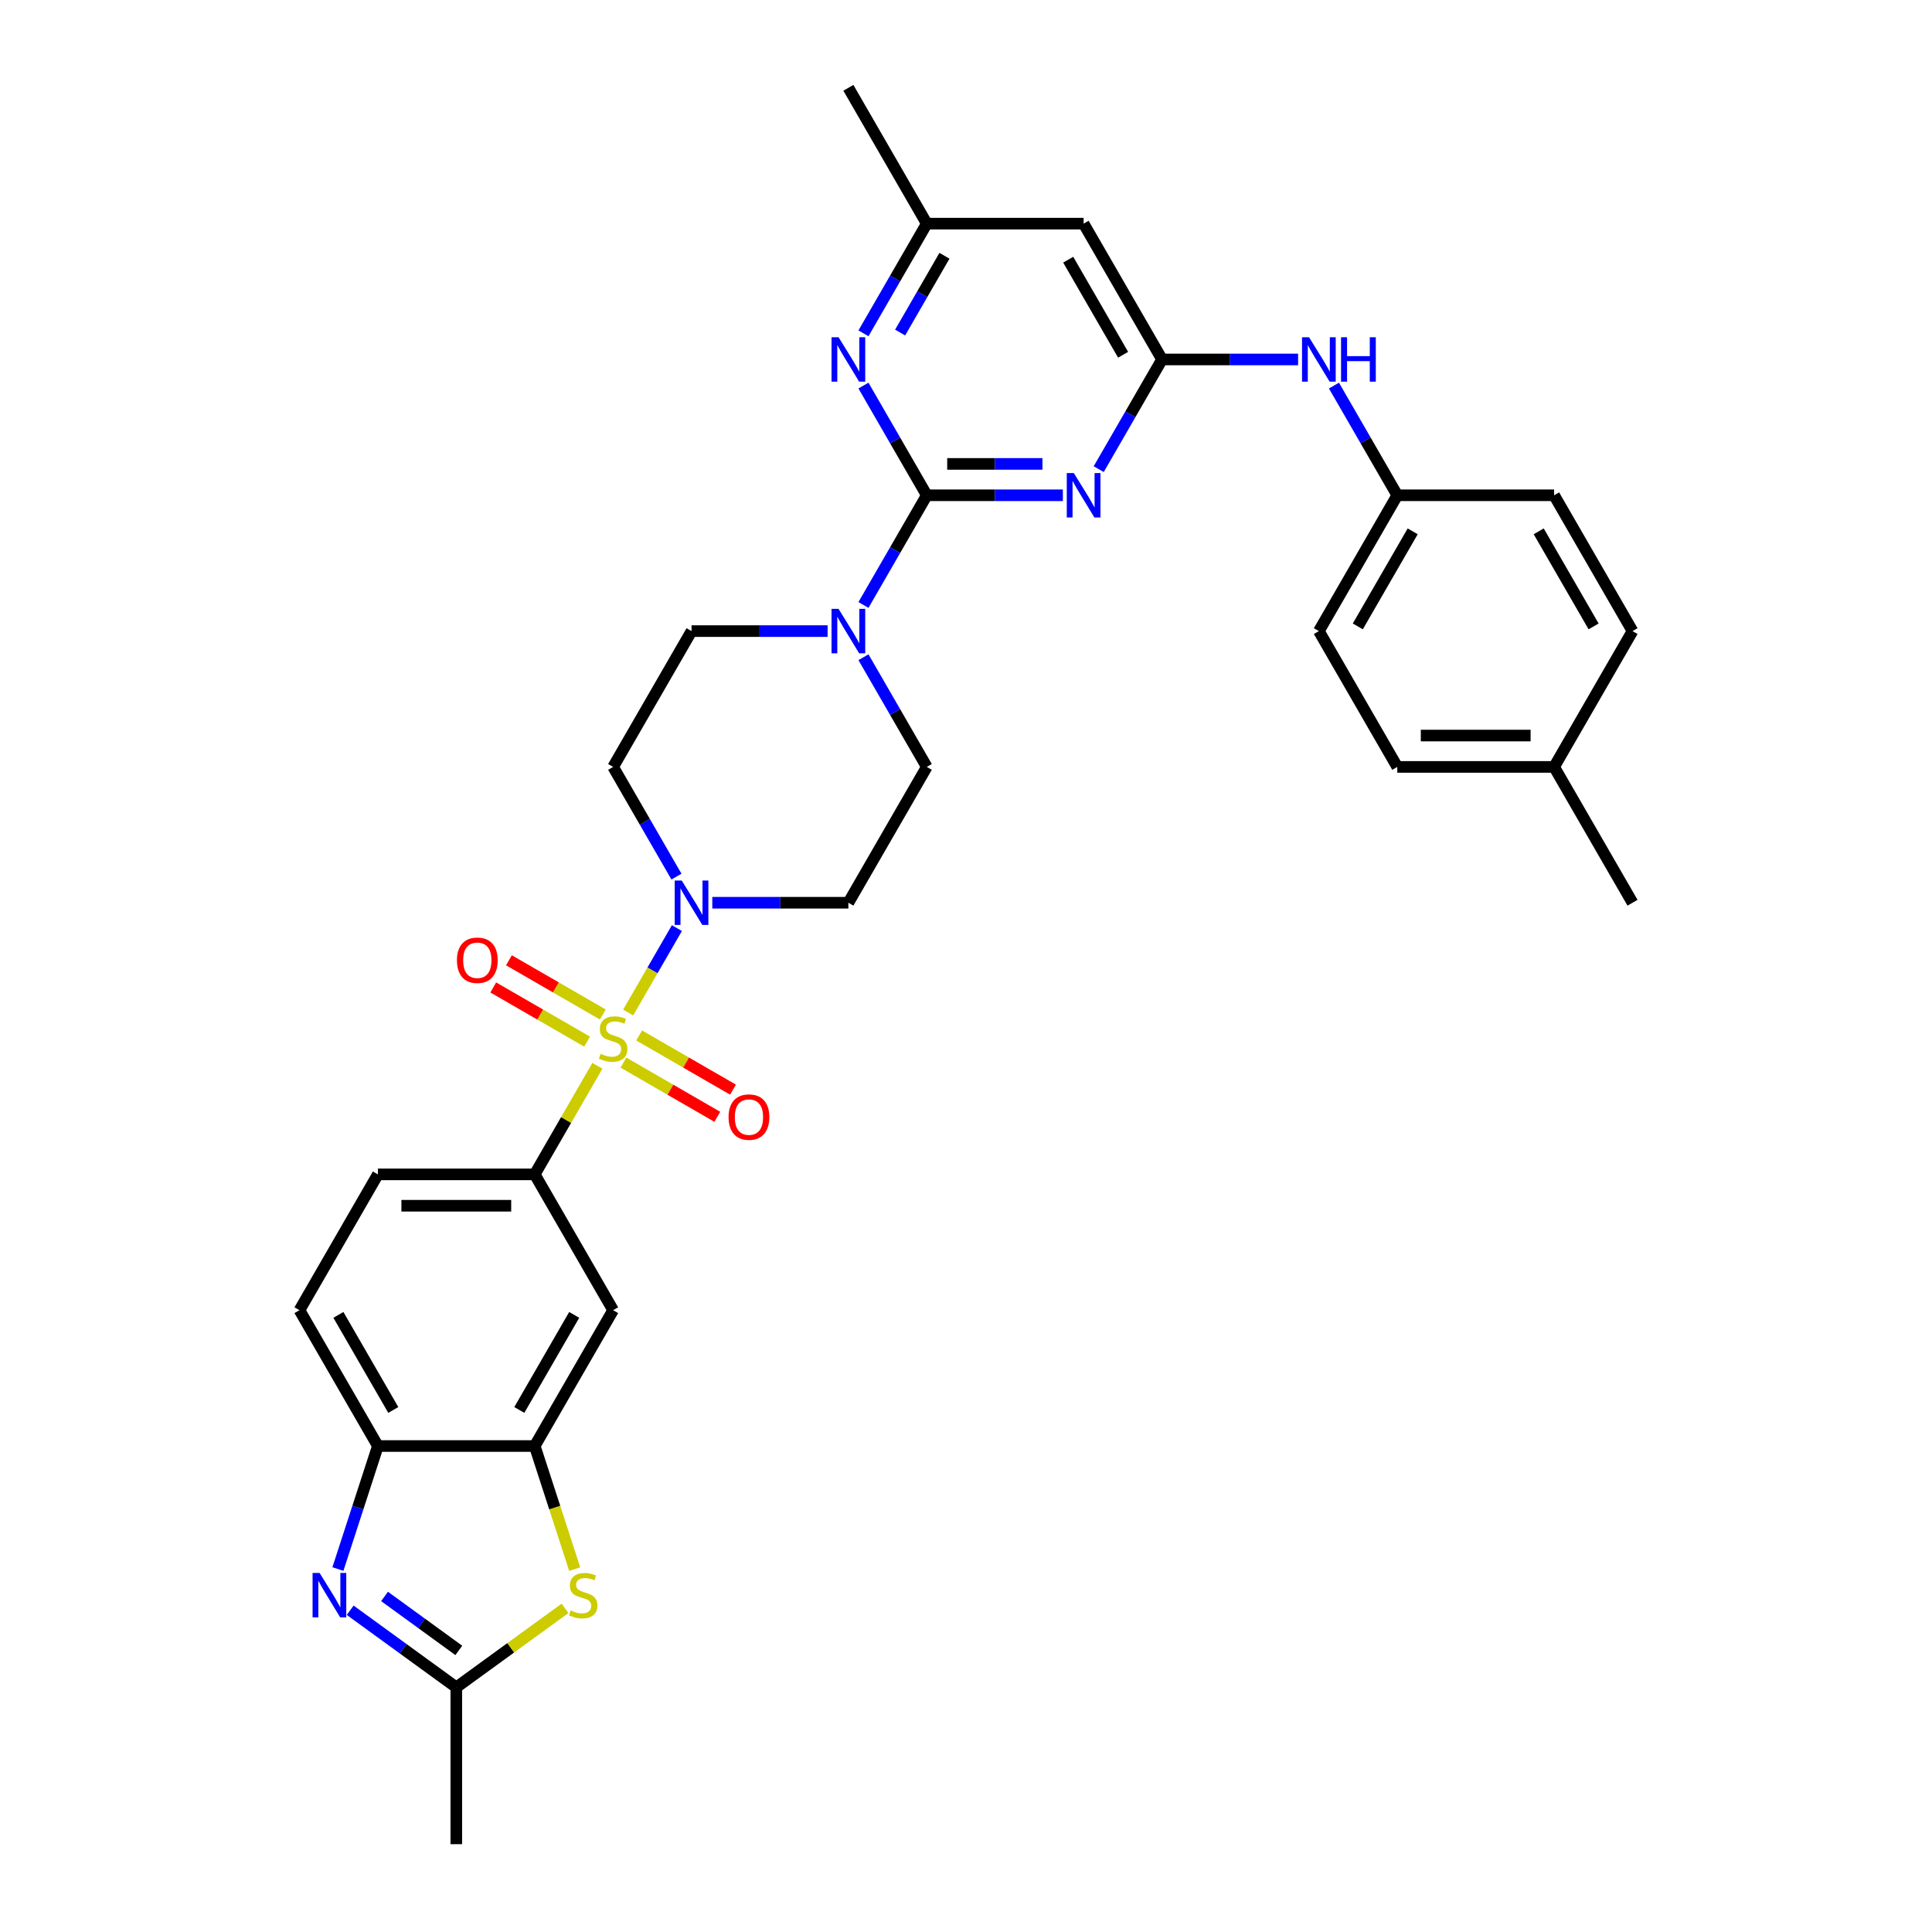 <?xml version='1.0' encoding='iso-8859-1'?>
<svg version='1.1' baseProfile='full'
              xmlns='http://www.w3.org/2000/svg'
                      xmlns:rdkit='http://www.rdkit.org/xml'
                      xmlns:xlink='http://www.w3.org/1999/xlink'
                  xml:space='preserve'
width='1000px' height='1000px' viewBox='0 0 1000 1000'>
<!-- END OF HEADER -->
<rect style='opacity:1.0;fill:#FFFFFF;stroke:none' width='1000' height='1000' x='0' y='0'> </rect>
<path class='bond-2' d='M 325.145,524.063 L 337.752,502.226' style='fill:none;fill-rule:evenodd;stroke:#CCCC00;stroke-width:6px;stroke-linecap:butt;stroke-linejoin:miter;stroke-opacity:1' />
<path class='bond-2' d='M 337.752,502.226 L 350.36,480.389' style='fill:none;fill-rule:evenodd;stroke:#0000FF;stroke-width:6px;stroke-linecap:butt;stroke-linejoin:miter;stroke-opacity:1' />
<path class='bond-5' d='M 309.21,551.662 L 292.989,579.758' style='fill:none;fill-rule:evenodd;stroke:#CCCC00;stroke-width:6px;stroke-linecap:butt;stroke-linejoin:miter;stroke-opacity:1' />
<path class='bond-5' d='M 292.989,579.758 L 276.768,607.854' style='fill:none;fill-rule:evenodd;stroke:#000000;stroke-width:6px;stroke-linecap:butt;stroke-linejoin:miter;stroke-opacity:1' />
<path class='bond-14' d='M 322.697,550.011 L 346.991,564.038' style='fill:none;fill-rule:evenodd;stroke:#CCCC00;stroke-width:6px;stroke-linecap:butt;stroke-linejoin:miter;stroke-opacity:1' />
<path class='bond-14' d='M 346.991,564.038 L 371.286,578.064' style='fill:none;fill-rule:evenodd;stroke:#FF0000;stroke-width:6px;stroke-linecap:butt;stroke-linejoin:miter;stroke-opacity:1' />
<path class='bond-14' d='M 330.814,535.951 L 355.109,549.978' style='fill:none;fill-rule:evenodd;stroke:#CCCC00;stroke-width:6px;stroke-linecap:butt;stroke-linejoin:miter;stroke-opacity:1' />
<path class='bond-14' d='M 355.109,549.978 L 379.403,564.004' style='fill:none;fill-rule:evenodd;stroke:#FF0000;stroke-width:6px;stroke-linecap:butt;stroke-linejoin:miter;stroke-opacity:1' />
<path class='bond-15' d='M 312.014,525.097 L 287.72,511.071' style='fill:none;fill-rule:evenodd;stroke:#CCCC00;stroke-width:6px;stroke-linecap:butt;stroke-linejoin:miter;stroke-opacity:1' />
<path class='bond-15' d='M 287.72,511.071 L 263.425,497.044' style='fill:none;fill-rule:evenodd;stroke:#FF0000;stroke-width:6px;stroke-linecap:butt;stroke-linejoin:miter;stroke-opacity:1' />
<path class='bond-15' d='M 303.897,539.157 L 279.602,525.131' style='fill:none;fill-rule:evenodd;stroke:#CCCC00;stroke-width:6px;stroke-linecap:butt;stroke-linejoin:miter;stroke-opacity:1' />
<path class='bond-15' d='M 279.602,525.131 L 255.307,511.104' style='fill:none;fill-rule:evenodd;stroke:#FF0000;stroke-width:6px;stroke-linecap:butt;stroke-linejoin:miter;stroke-opacity:1' />
<path class='bond-0' d='M 479.706,256.354 L 463.316,284.742' style='fill:none;fill-rule:evenodd;stroke:#000000;stroke-width:6px;stroke-linecap:butt;stroke-linejoin:miter;stroke-opacity:1' />
<path class='bond-0' d='M 463.316,284.742 L 446.926,313.131' style='fill:none;fill-rule:evenodd;stroke:#0000FF;stroke-width:6px;stroke-linecap:butt;stroke-linejoin:miter;stroke-opacity:1' />
<path class='bond-1' d='M 479.706,256.354 L 514.92,256.354' style='fill:none;fill-rule:evenodd;stroke:#000000;stroke-width:6px;stroke-linecap:butt;stroke-linejoin:miter;stroke-opacity:1' />
<path class='bond-1' d='M 514.92,256.354 L 550.134,256.354' style='fill:none;fill-rule:evenodd;stroke:#0000FF;stroke-width:6px;stroke-linecap:butt;stroke-linejoin:miter;stroke-opacity:1' />
<path class='bond-1' d='M 490.27,240.119 L 514.92,240.119' style='fill:none;fill-rule:evenodd;stroke:#000000;stroke-width:6px;stroke-linecap:butt;stroke-linejoin:miter;stroke-opacity:1' />
<path class='bond-1' d='M 514.92,240.119 L 539.57,240.119' style='fill:none;fill-rule:evenodd;stroke:#0000FF;stroke-width:6px;stroke-linecap:butt;stroke-linejoin:miter;stroke-opacity:1' />
<path class='bond-8' d='M 479.706,256.354 L 463.316,227.966' style='fill:none;fill-rule:evenodd;stroke:#000000;stroke-width:6px;stroke-linecap:butt;stroke-linejoin:miter;stroke-opacity:1' />
<path class='bond-8' d='M 463.316,227.966 L 446.926,199.578' style='fill:none;fill-rule:evenodd;stroke:#0000FF;stroke-width:6px;stroke-linecap:butt;stroke-linejoin:miter;stroke-opacity:1' />
<path class='bond-4' d='M 568.69,242.831 L 585.079,214.442' style='fill:none;fill-rule:evenodd;stroke:#0000FF;stroke-width:6px;stroke-linecap:butt;stroke-linejoin:miter;stroke-opacity:1' />
<path class='bond-4' d='M 585.079,214.442 L 601.469,186.054' style='fill:none;fill-rule:evenodd;stroke:#000000;stroke-width:6px;stroke-linecap:butt;stroke-linejoin:miter;stroke-opacity:1' />
<path class='bond-16' d='M 368.691,467.254 L 403.905,467.254' style='fill:none;fill-rule:evenodd;stroke:#0000FF;stroke-width:6px;stroke-linecap:butt;stroke-linejoin:miter;stroke-opacity:1' />
<path class='bond-16' d='M 403.905,467.254 L 439.118,467.254' style='fill:none;fill-rule:evenodd;stroke:#000000;stroke-width:6px;stroke-linecap:butt;stroke-linejoin:miter;stroke-opacity:1' />
<path class='bond-17' d='M 350.135,453.73 L 333.745,425.342' style='fill:none;fill-rule:evenodd;stroke:#0000FF;stroke-width:6px;stroke-linecap:butt;stroke-linejoin:miter;stroke-opacity:1' />
<path class='bond-17' d='M 333.745,425.342 L 317.355,396.954' style='fill:none;fill-rule:evenodd;stroke:#000000;stroke-width:6px;stroke-linecap:butt;stroke-linejoin:miter;stroke-opacity:1' />
<path class='bond-3' d='M 174.902,812.133 L 185.247,780.293' style='fill:none;fill-rule:evenodd;stroke:#0000FF;stroke-width:6px;stroke-linecap:butt;stroke-linejoin:miter;stroke-opacity:1' />
<path class='bond-3' d='M 185.247,780.293 L 195.592,748.454' style='fill:none;fill-rule:evenodd;stroke:#000000;stroke-width:6px;stroke-linecap:butt;stroke-linejoin:miter;stroke-opacity:1' />
<path class='bond-35' d='M 181.255,833.465 L 208.718,853.418' style='fill:none;fill-rule:evenodd;stroke:#0000FF;stroke-width:6px;stroke-linecap:butt;stroke-linejoin:miter;stroke-opacity:1' />
<path class='bond-35' d='M 208.718,853.418 L 236.18,873.37' style='fill:none;fill-rule:evenodd;stroke:#000000;stroke-width:6px;stroke-linecap:butt;stroke-linejoin:miter;stroke-opacity:1' />
<path class='bond-35' d='M 199.037,826.316 L 218.26,840.283' style='fill:none;fill-rule:evenodd;stroke:#0000FF;stroke-width:6px;stroke-linecap:butt;stroke-linejoin:miter;stroke-opacity:1' />
<path class='bond-35' d='M 218.26,840.283 L 237.484,854.25' style='fill:none;fill-rule:evenodd;stroke:#000000;stroke-width:6px;stroke-linecap:butt;stroke-linejoin:miter;stroke-opacity:1' />
<path class='bond-18' d='M 601.469,186.054 L 636.683,186.054' style='fill:none;fill-rule:evenodd;stroke:#000000;stroke-width:6px;stroke-linecap:butt;stroke-linejoin:miter;stroke-opacity:1' />
<path class='bond-18' d='M 636.683,186.054 L 671.897,186.054' style='fill:none;fill-rule:evenodd;stroke:#0000FF;stroke-width:6px;stroke-linecap:butt;stroke-linejoin:miter;stroke-opacity:1' />
<path class='bond-36' d='M 601.469,186.054 L 560.882,115.754' style='fill:none;fill-rule:evenodd;stroke:#000000;stroke-width:6px;stroke-linecap:butt;stroke-linejoin:miter;stroke-opacity:1' />
<path class='bond-36' d='M 581.321,183.627 L 552.91,134.417' style='fill:none;fill-rule:evenodd;stroke:#000000;stroke-width:6px;stroke-linecap:butt;stroke-linejoin:miter;stroke-opacity:1' />
<path class='bond-12' d='M 276.768,607.854 L 317.355,678.154' style='fill:none;fill-rule:evenodd;stroke:#000000;stroke-width:6px;stroke-linecap:butt;stroke-linejoin:miter;stroke-opacity:1' />
<path class='bond-22' d='M 276.768,607.854 L 195.592,607.854' style='fill:none;fill-rule:evenodd;stroke:#000000;stroke-width:6px;stroke-linecap:butt;stroke-linejoin:miter;stroke-opacity:1' />
<path class='bond-22' d='M 264.591,624.089 L 207.769,624.089' style='fill:none;fill-rule:evenodd;stroke:#000000;stroke-width:6px;stroke-linecap:butt;stroke-linejoin:miter;stroke-opacity:1' />
<path class='bond-6' d='M 428.371,326.654 L 393.157,326.654' style='fill:none;fill-rule:evenodd;stroke:#0000FF;stroke-width:6px;stroke-linecap:butt;stroke-linejoin:miter;stroke-opacity:1' />
<path class='bond-6' d='M 393.157,326.654 L 357.943,326.654' style='fill:none;fill-rule:evenodd;stroke:#000000;stroke-width:6px;stroke-linecap:butt;stroke-linejoin:miter;stroke-opacity:1' />
<path class='bond-33' d='M 446.926,340.178 L 463.316,368.566' style='fill:none;fill-rule:evenodd;stroke:#0000FF;stroke-width:6px;stroke-linecap:butt;stroke-linejoin:miter;stroke-opacity:1' />
<path class='bond-33' d='M 463.316,368.566 L 479.706,396.954' style='fill:none;fill-rule:evenodd;stroke:#000000;stroke-width:6px;stroke-linecap:butt;stroke-linejoin:miter;stroke-opacity:1' />
<path class='bond-7' d='M 297.469,812.165 L 287.118,780.31' style='fill:none;fill-rule:evenodd;stroke:#CCCC00;stroke-width:6px;stroke-linecap:butt;stroke-linejoin:miter;stroke-opacity:1' />
<path class='bond-7' d='M 287.118,780.31 L 276.768,748.454' style='fill:none;fill-rule:evenodd;stroke:#000000;stroke-width:6px;stroke-linecap:butt;stroke-linejoin:miter;stroke-opacity:1' />
<path class='bond-9' d='M 292.452,832.486 L 264.316,852.928' style='fill:none;fill-rule:evenodd;stroke:#CCCC00;stroke-width:6px;stroke-linecap:butt;stroke-linejoin:miter;stroke-opacity:1' />
<path class='bond-9' d='M 264.316,852.928 L 236.18,873.37' style='fill:none;fill-rule:evenodd;stroke:#000000;stroke-width:6px;stroke-linecap:butt;stroke-linejoin:miter;stroke-opacity:1' />
<path class='bond-19' d='M 446.926,172.531 L 463.316,144.143' style='fill:none;fill-rule:evenodd;stroke:#0000FF;stroke-width:6px;stroke-linecap:butt;stroke-linejoin:miter;stroke-opacity:1' />
<path class='bond-19' d='M 463.316,144.143 L 479.706,115.754' style='fill:none;fill-rule:evenodd;stroke:#000000;stroke-width:6px;stroke-linecap:butt;stroke-linejoin:miter;stroke-opacity:1' />
<path class='bond-19' d='M 465.903,172.132 L 477.376,152.26' style='fill:none;fill-rule:evenodd;stroke:#0000FF;stroke-width:6px;stroke-linecap:butt;stroke-linejoin:miter;stroke-opacity:1' />
<path class='bond-19' d='M 477.376,152.26 L 488.849,132.388' style='fill:none;fill-rule:evenodd;stroke:#000000;stroke-width:6px;stroke-linecap:butt;stroke-linejoin:miter;stroke-opacity:1' />
<path class='bond-30' d='M 236.18,873.37 L 236.18,954.545' style='fill:none;fill-rule:evenodd;stroke:#000000;stroke-width:6px;stroke-linecap:butt;stroke-linejoin:miter;stroke-opacity:1' />
<path class='bond-10' d='M 276.768,748.454 L 317.355,678.154' style='fill:none;fill-rule:evenodd;stroke:#000000;stroke-width:6px;stroke-linecap:butt;stroke-linejoin:miter;stroke-opacity:1' />
<path class='bond-10' d='M 268.796,729.791 L 297.207,680.582' style='fill:none;fill-rule:evenodd;stroke:#000000;stroke-width:6px;stroke-linecap:butt;stroke-linejoin:miter;stroke-opacity:1' />
<path class='bond-34' d='M 276.768,748.454 L 195.592,748.454' style='fill:none;fill-rule:evenodd;stroke:#000000;stroke-width:6px;stroke-linecap:butt;stroke-linejoin:miter;stroke-opacity:1' />
<path class='bond-11' d='M 195.592,748.454 L 155.005,678.154' style='fill:none;fill-rule:evenodd;stroke:#000000;stroke-width:6px;stroke-linecap:butt;stroke-linejoin:miter;stroke-opacity:1' />
<path class='bond-11' d='M 203.564,729.791 L 175.153,680.582' style='fill:none;fill-rule:evenodd;stroke:#000000;stroke-width:6px;stroke-linecap:butt;stroke-linejoin:miter;stroke-opacity:1' />
<path class='bond-13' d='M 560.882,115.754 L 479.706,115.754' style='fill:none;fill-rule:evenodd;stroke:#000000;stroke-width:6px;stroke-linecap:butt;stroke-linejoin:miter;stroke-opacity:1' />
<path class='bond-21' d='M 439.118,467.254 L 479.706,396.954' style='fill:none;fill-rule:evenodd;stroke:#000000;stroke-width:6px;stroke-linecap:butt;stroke-linejoin:miter;stroke-opacity:1' />
<path class='bond-20' d='M 317.355,396.954 L 357.943,326.654' style='fill:none;fill-rule:evenodd;stroke:#000000;stroke-width:6px;stroke-linecap:butt;stroke-linejoin:miter;stroke-opacity:1' />
<path class='bond-24' d='M 690.453,199.578 L 706.842,227.966' style='fill:none;fill-rule:evenodd;stroke:#0000FF;stroke-width:6px;stroke-linecap:butt;stroke-linejoin:miter;stroke-opacity:1' />
<path class='bond-24' d='M 706.842,227.966 L 723.232,256.354' style='fill:none;fill-rule:evenodd;stroke:#000000;stroke-width:6px;stroke-linecap:butt;stroke-linejoin:miter;stroke-opacity:1' />
<path class='bond-31' d='M 479.706,115.754 L 439.118,45.455' style='fill:none;fill-rule:evenodd;stroke:#000000;stroke-width:6px;stroke-linecap:butt;stroke-linejoin:miter;stroke-opacity:1' />
<path class='bond-23' d='M 195.592,607.854 L 155.005,678.154' style='fill:none;fill-rule:evenodd;stroke:#000000;stroke-width:6px;stroke-linecap:butt;stroke-linejoin:miter;stroke-opacity:1' />
<path class='bond-26' d='M 723.232,256.354 L 804.408,256.354' style='fill:none;fill-rule:evenodd;stroke:#000000;stroke-width:6px;stroke-linecap:butt;stroke-linejoin:miter;stroke-opacity:1' />
<path class='bond-27' d='M 723.232,256.354 L 682.645,326.654' style='fill:none;fill-rule:evenodd;stroke:#000000;stroke-width:6px;stroke-linecap:butt;stroke-linejoin:miter;stroke-opacity:1' />
<path class='bond-27' d='M 731.204,275.017 L 702.793,324.227' style='fill:none;fill-rule:evenodd;stroke:#000000;stroke-width:6px;stroke-linecap:butt;stroke-linejoin:miter;stroke-opacity:1' />
<path class='bond-25' d='M 804.408,396.954 L 723.232,396.954' style='fill:none;fill-rule:evenodd;stroke:#000000;stroke-width:6px;stroke-linecap:butt;stroke-linejoin:miter;stroke-opacity:1' />
<path class='bond-25' d='M 792.231,380.719 L 735.409,380.719' style='fill:none;fill-rule:evenodd;stroke:#000000;stroke-width:6px;stroke-linecap:butt;stroke-linejoin:miter;stroke-opacity:1' />
<path class='bond-32' d='M 804.408,396.954 L 844.995,467.254' style='fill:none;fill-rule:evenodd;stroke:#000000;stroke-width:6px;stroke-linecap:butt;stroke-linejoin:miter;stroke-opacity:1' />
<path class='bond-37' d='M 804.408,396.954 L 844.995,326.654' style='fill:none;fill-rule:evenodd;stroke:#000000;stroke-width:6px;stroke-linecap:butt;stroke-linejoin:miter;stroke-opacity:1' />
<path class='bond-29' d='M 804.408,256.354 L 844.995,326.654' style='fill:none;fill-rule:evenodd;stroke:#000000;stroke-width:6px;stroke-linecap:butt;stroke-linejoin:miter;stroke-opacity:1' />
<path class='bond-29' d='M 796.436,275.017 L 824.847,324.227' style='fill:none;fill-rule:evenodd;stroke:#000000;stroke-width:6px;stroke-linecap:butt;stroke-linejoin:miter;stroke-opacity:1' />
<path class='bond-28' d='M 682.645,326.654 L 723.232,396.954' style='fill:none;fill-rule:evenodd;stroke:#000000;stroke-width:6px;stroke-linecap:butt;stroke-linejoin:miter;stroke-opacity:1' />
<path  class='atom-0' d='M 310.861 545.444
Q 311.121 545.542, 312.193 545.996
Q 313.264 546.451, 314.433 546.743
Q 315.634 547.003, 316.803 547.003
Q 318.979 547.003, 320.245 545.964
Q 321.512 544.892, 321.512 543.042
Q 321.512 541.775, 320.862 540.996
Q 320.245 540.217, 319.271 539.795
Q 318.297 539.372, 316.674 538.885
Q 314.628 538.269, 313.394 537.684
Q 312.193 537.1, 311.316 535.866
Q 310.472 534.632, 310.472 532.554
Q 310.472 529.664, 312.42 527.878
Q 314.401 526.092, 318.297 526.092
Q 320.96 526.092, 323.979 527.359
L 323.232 529.859
Q 320.473 528.722, 318.394 528.722
Q 316.154 528.722, 314.92 529.664
Q 313.686 530.573, 313.719 532.164
Q 313.719 533.398, 314.336 534.145
Q 314.985 534.892, 315.894 535.314
Q 316.836 535.736, 318.394 536.223
Q 320.473 536.872, 321.706 537.522
Q 322.94 538.171, 323.817 539.502
Q 324.726 540.801, 324.726 543.042
Q 324.726 546.224, 322.583 547.945
Q 320.473 549.633, 316.933 549.633
Q 314.888 549.633, 313.329 549.178
Q 311.803 548.756, 309.985 548.01
L 310.861 545.444
' fill='#CCCC00'/>
<path  class='atom-2' d='M 555.8 244.86
L 563.333 257.036
Q 564.08 258.238, 565.281 260.413
Q 566.483 262.589, 566.548 262.719
L 566.548 244.86
L 569.6 244.86
L 569.6 267.849
L 566.45 267.849
L 558.365 254.536
Q 557.423 252.977, 556.417 251.192
Q 555.443 249.406, 555.151 248.854
L 555.151 267.849
L 552.163 267.849
L 552.163 244.86
L 555.8 244.86
' fill='#0000FF'/>
<path  class='atom-3' d='M 352.861 455.76
L 360.395 467.936
Q 361.141 469.137, 362.343 471.313
Q 363.544 473.488, 363.609 473.618
L 363.609 455.76
L 366.661 455.76
L 366.661 478.749
L 363.512 478.749
L 355.427 465.436
Q 354.485 463.877, 353.478 462.091
Q 352.504 460.306, 352.212 459.754
L 352.212 478.749
L 349.225 478.749
L 349.225 455.76
L 352.861 455.76
' fill='#0000FF'/>
<path  class='atom-4' d='M 165.426 814.162
L 172.959 826.338
Q 173.706 827.54, 174.907 829.715
Q 176.109 831.891, 176.174 832.021
L 176.174 814.162
L 179.226 814.162
L 179.226 837.151
L 176.076 837.151
L 167.991 823.838
Q 167.05 822.279, 166.043 820.494
Q 165.069 818.708, 164.777 818.156
L 164.777 837.151
L 161.789 837.151
L 161.789 814.162
L 165.426 814.162
' fill='#0000FF'/>
<path  class='atom-7' d='M 434.037 315.16
L 441.57 327.336
Q 442.317 328.538, 443.518 330.713
Q 444.72 332.889, 444.785 333.018
L 444.785 315.16
L 447.837 315.16
L 447.837 338.149
L 444.687 338.149
L 436.602 324.836
Q 435.66 323.277, 434.654 321.492
Q 433.68 319.706, 433.387 319.154
L 433.387 338.149
L 430.4 338.149
L 430.4 315.16
L 434.037 315.16
' fill='#0000FF'/>
<path  class='atom-8' d='M 295.358 833.547
Q 295.618 833.644, 296.69 834.099
Q 297.761 834.553, 298.93 834.845
Q 300.131 835.105, 301.3 835.105
Q 303.476 835.105, 304.742 834.066
Q 306.008 832.995, 306.008 831.144
Q 306.008 829.877, 305.359 829.098
Q 304.742 828.319, 303.768 827.897
Q 302.794 827.475, 301.17 826.988
Q 299.125 826.371, 297.891 825.786
Q 296.69 825.202, 295.813 823.968
Q 294.969 822.734, 294.969 820.656
Q 294.969 817.766, 296.917 815.98
Q 298.897 814.194, 302.794 814.194
Q 305.456 814.194, 308.476 815.461
L 307.729 817.961
Q 304.969 816.824, 302.891 816.824
Q 300.651 816.824, 299.417 817.766
Q 298.183 818.675, 298.216 820.266
Q 298.216 821.5, 298.833 822.247
Q 299.482 822.994, 300.391 823.416
Q 301.333 823.838, 302.891 824.325
Q 304.969 824.975, 306.203 825.624
Q 307.437 826.273, 308.314 827.605
Q 309.223 828.903, 309.223 831.144
Q 309.223 834.326, 307.08 836.047
Q 304.969 837.735, 301.43 837.735
Q 299.385 837.735, 297.826 837.281
Q 296.3 836.859, 294.482 836.112
L 295.358 833.547
' fill='#CCCC00'/>
<path  class='atom-9' d='M 434.037 174.56
L 441.57 186.736
Q 442.317 187.938, 443.518 190.113
Q 444.72 192.289, 444.785 192.419
L 444.785 174.56
L 447.837 174.56
L 447.837 197.549
L 444.687 197.549
L 436.602 184.236
Q 435.66 182.678, 434.654 180.892
Q 433.68 179.106, 433.387 178.554
L 433.387 197.549
L 430.4 197.549
L 430.4 174.56
L 434.037 174.56
' fill='#0000FF'/>
<path  class='atom-15' d='M 377.103 578.207
Q 377.103 572.687, 379.83 569.602
Q 382.558 566.518, 387.655 566.518
Q 392.753 566.518, 395.481 569.602
Q 398.208 572.687, 398.208 578.207
Q 398.208 583.792, 395.448 586.974
Q 392.688 590.123, 387.655 590.123
Q 382.59 590.123, 379.83 586.974
Q 377.103 583.824, 377.103 578.207
M 387.655 587.526
Q 391.162 587.526, 393.045 585.188
Q 394.961 582.818, 394.961 578.207
Q 394.961 573.693, 393.045 571.421
Q 391.162 569.115, 387.655 569.115
Q 384.149 569.115, 382.233 571.388
Q 380.35 573.661, 380.35 578.207
Q 380.35 582.85, 382.233 585.188
Q 384.149 587.526, 387.655 587.526
' fill='#FF0000'/>
<path  class='atom-16' d='M 236.503 497.031
Q 236.503 491.511, 239.23 488.427
Q 241.958 485.342, 247.055 485.342
Q 252.153 485.342, 254.881 488.427
Q 257.608 491.511, 257.608 497.031
Q 257.608 502.616, 254.848 505.798
Q 252.088 508.948, 247.055 508.948
Q 241.99 508.948, 239.23 505.798
Q 236.503 502.649, 236.503 497.031
M 247.055 506.35
Q 250.562 506.35, 252.445 504.012
Q 254.361 501.642, 254.361 497.031
Q 254.361 492.518, 252.445 490.245
Q 250.562 487.94, 247.055 487.94
Q 243.549 487.94, 241.633 490.213
Q 239.75 492.486, 239.75 497.031
Q 239.75 501.675, 241.633 504.012
Q 243.549 506.35, 247.055 506.35
' fill='#FF0000'/>
<path  class='atom-19' d='M 677.563 174.56
L 685.096 186.736
Q 685.843 187.938, 687.044 190.113
Q 688.246 192.289, 688.311 192.419
L 688.311 174.56
L 691.363 174.56
L 691.363 197.549
L 688.213 197.549
L 680.128 184.236
Q 679.187 182.678, 678.18 180.892
Q 677.206 179.106, 676.914 178.554
L 676.914 197.549
L 673.926 197.549
L 673.926 174.56
L 677.563 174.56
' fill='#0000FF'/>
<path  class='atom-19' d='M 694.123 174.56
L 697.24 174.56
L 697.24 184.334
L 708.994 184.334
L 708.994 174.56
L 712.111 174.56
L 712.111 197.549
L 708.994 197.549
L 708.994 186.931
L 697.24 186.931
L 697.24 197.549
L 694.123 197.549
L 694.123 174.56
' fill='#0000FF'/>
</svg>
